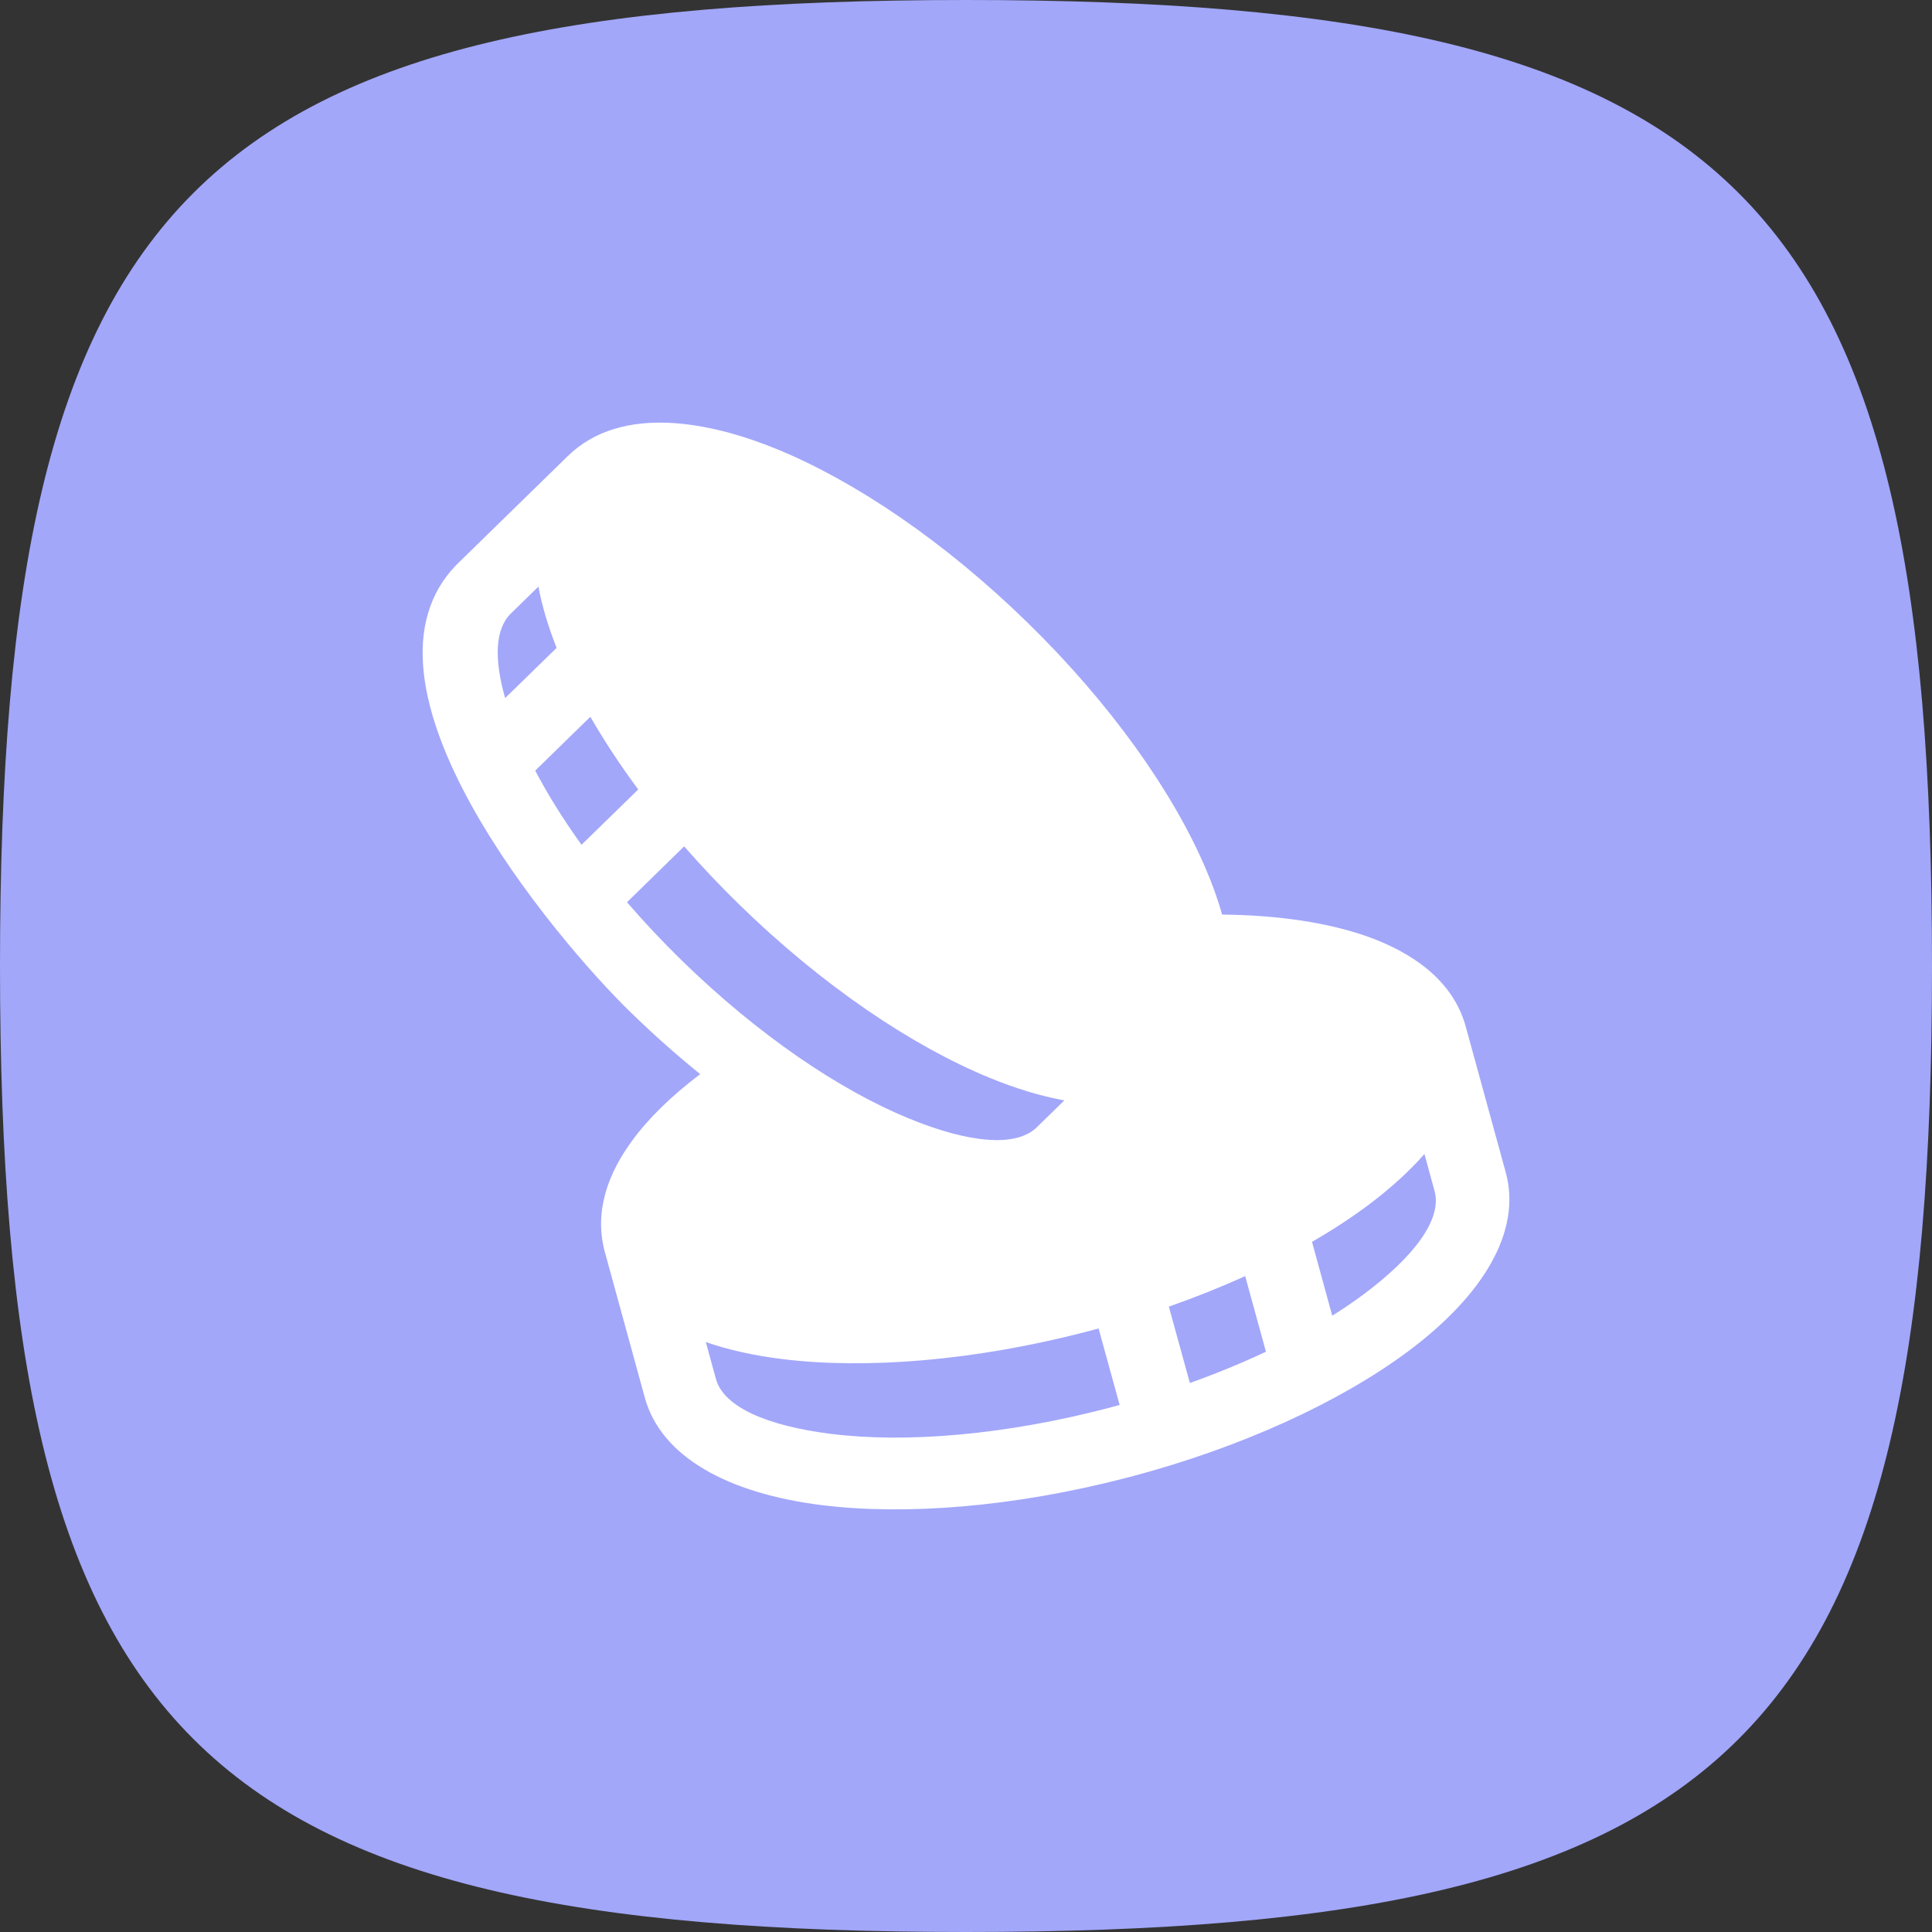 <svg width="32" height="32" viewBox="0 0 32 32" fill="none" xmlns="http://www.w3.org/2000/svg">
<rect x="0" y="0" width="32" height="32" fill="#333333" stroke="none"/>
<path d="M32 16C32 28.8 28.8 32 16 32C3.2 32 0 28.8 0 16C0 3.2 3.2 0 16 0C28.8 0 32 3.2 32 16Z" fill="#A2A7FA"/>
<path d="M20.243 15.148C21.18 15.158 22.006 15.283 22.655 15.514C23.382 15.774 24.064 16.232 24.276 16.999L24.94 19.419C25.208 20.395 24.565 21.461 23.308 22.393C22.198 23.216 20.578 23.971 18.71 24.464L18.658 24.477C16.787 24.963 14.997 25.101 13.614 24.93C12.05 24.735 10.948 24.127 10.68 23.149L10.016 20.729C9.839 20.061 10.071 19.438 10.47 18.893C10.743 18.52 11.126 18.147 11.598 17.791C11.204 17.473 10.812 17.125 10.428 16.75C9.228 15.578 5.579 11.29 7.597 9.319L9.393 7.565C10.3 6.666 11.815 7.008 12.865 7.438C14.155 7.966 15.641 8.966 17.02 10.313C18.398 11.659 19.422 13.111 19.963 14.37C20.078 14.637 20.172 14.897 20.242 15.149L20.243 15.148ZM11.332 14.018L10.385 14.944C10.664 15.267 10.966 15.589 11.291 15.907C12.557 17.142 13.902 18.053 15.055 18.526C16.041 18.93 16.826 19.01 17.173 18.671L17.629 18.226C17.24 18.156 16.826 18.03 16.396 17.854C15.107 17.326 13.62 16.325 12.241 14.979C11.918 14.664 11.615 14.342 11.332 14.019L11.332 14.018ZM9.632 13.992L10.571 13.076C10.27 12.67 10.005 12.266 9.778 11.872L8.865 12.764C9.073 13.16 9.33 13.573 9.632 13.993V13.992ZM8.367 11.562L9.219 10.731C9.08 10.378 8.978 10.039 8.918 9.716L8.461 10.162C8.199 10.418 8.182 10.918 8.367 11.562ZM23.593 19.114C23.335 19.408 23.017 19.696 22.644 19.974C22.37 20.177 22.064 20.377 21.731 20.569L22.066 21.792C22.247 21.679 22.416 21.564 22.574 21.447C23.425 20.815 23.889 20.192 23.761 19.727L23.593 19.114ZM20.968 22.389L20.624 21.136C20.226 21.317 19.803 21.486 19.36 21.642L19.708 22.907C20.155 22.747 20.576 22.573 20.968 22.389ZM18.545 23.272L18.196 22.003L18.02 22.051C16.139 22.542 14.339 22.682 12.951 22.51C12.486 22.452 12.063 22.358 11.691 22.229L11.858 22.84C11.986 23.304 12.706 23.618 13.767 23.75C15.004 23.903 16.636 23.772 18.37 23.318L18.544 23.271L18.545 23.272Z" fill="white"/>
</svg>

